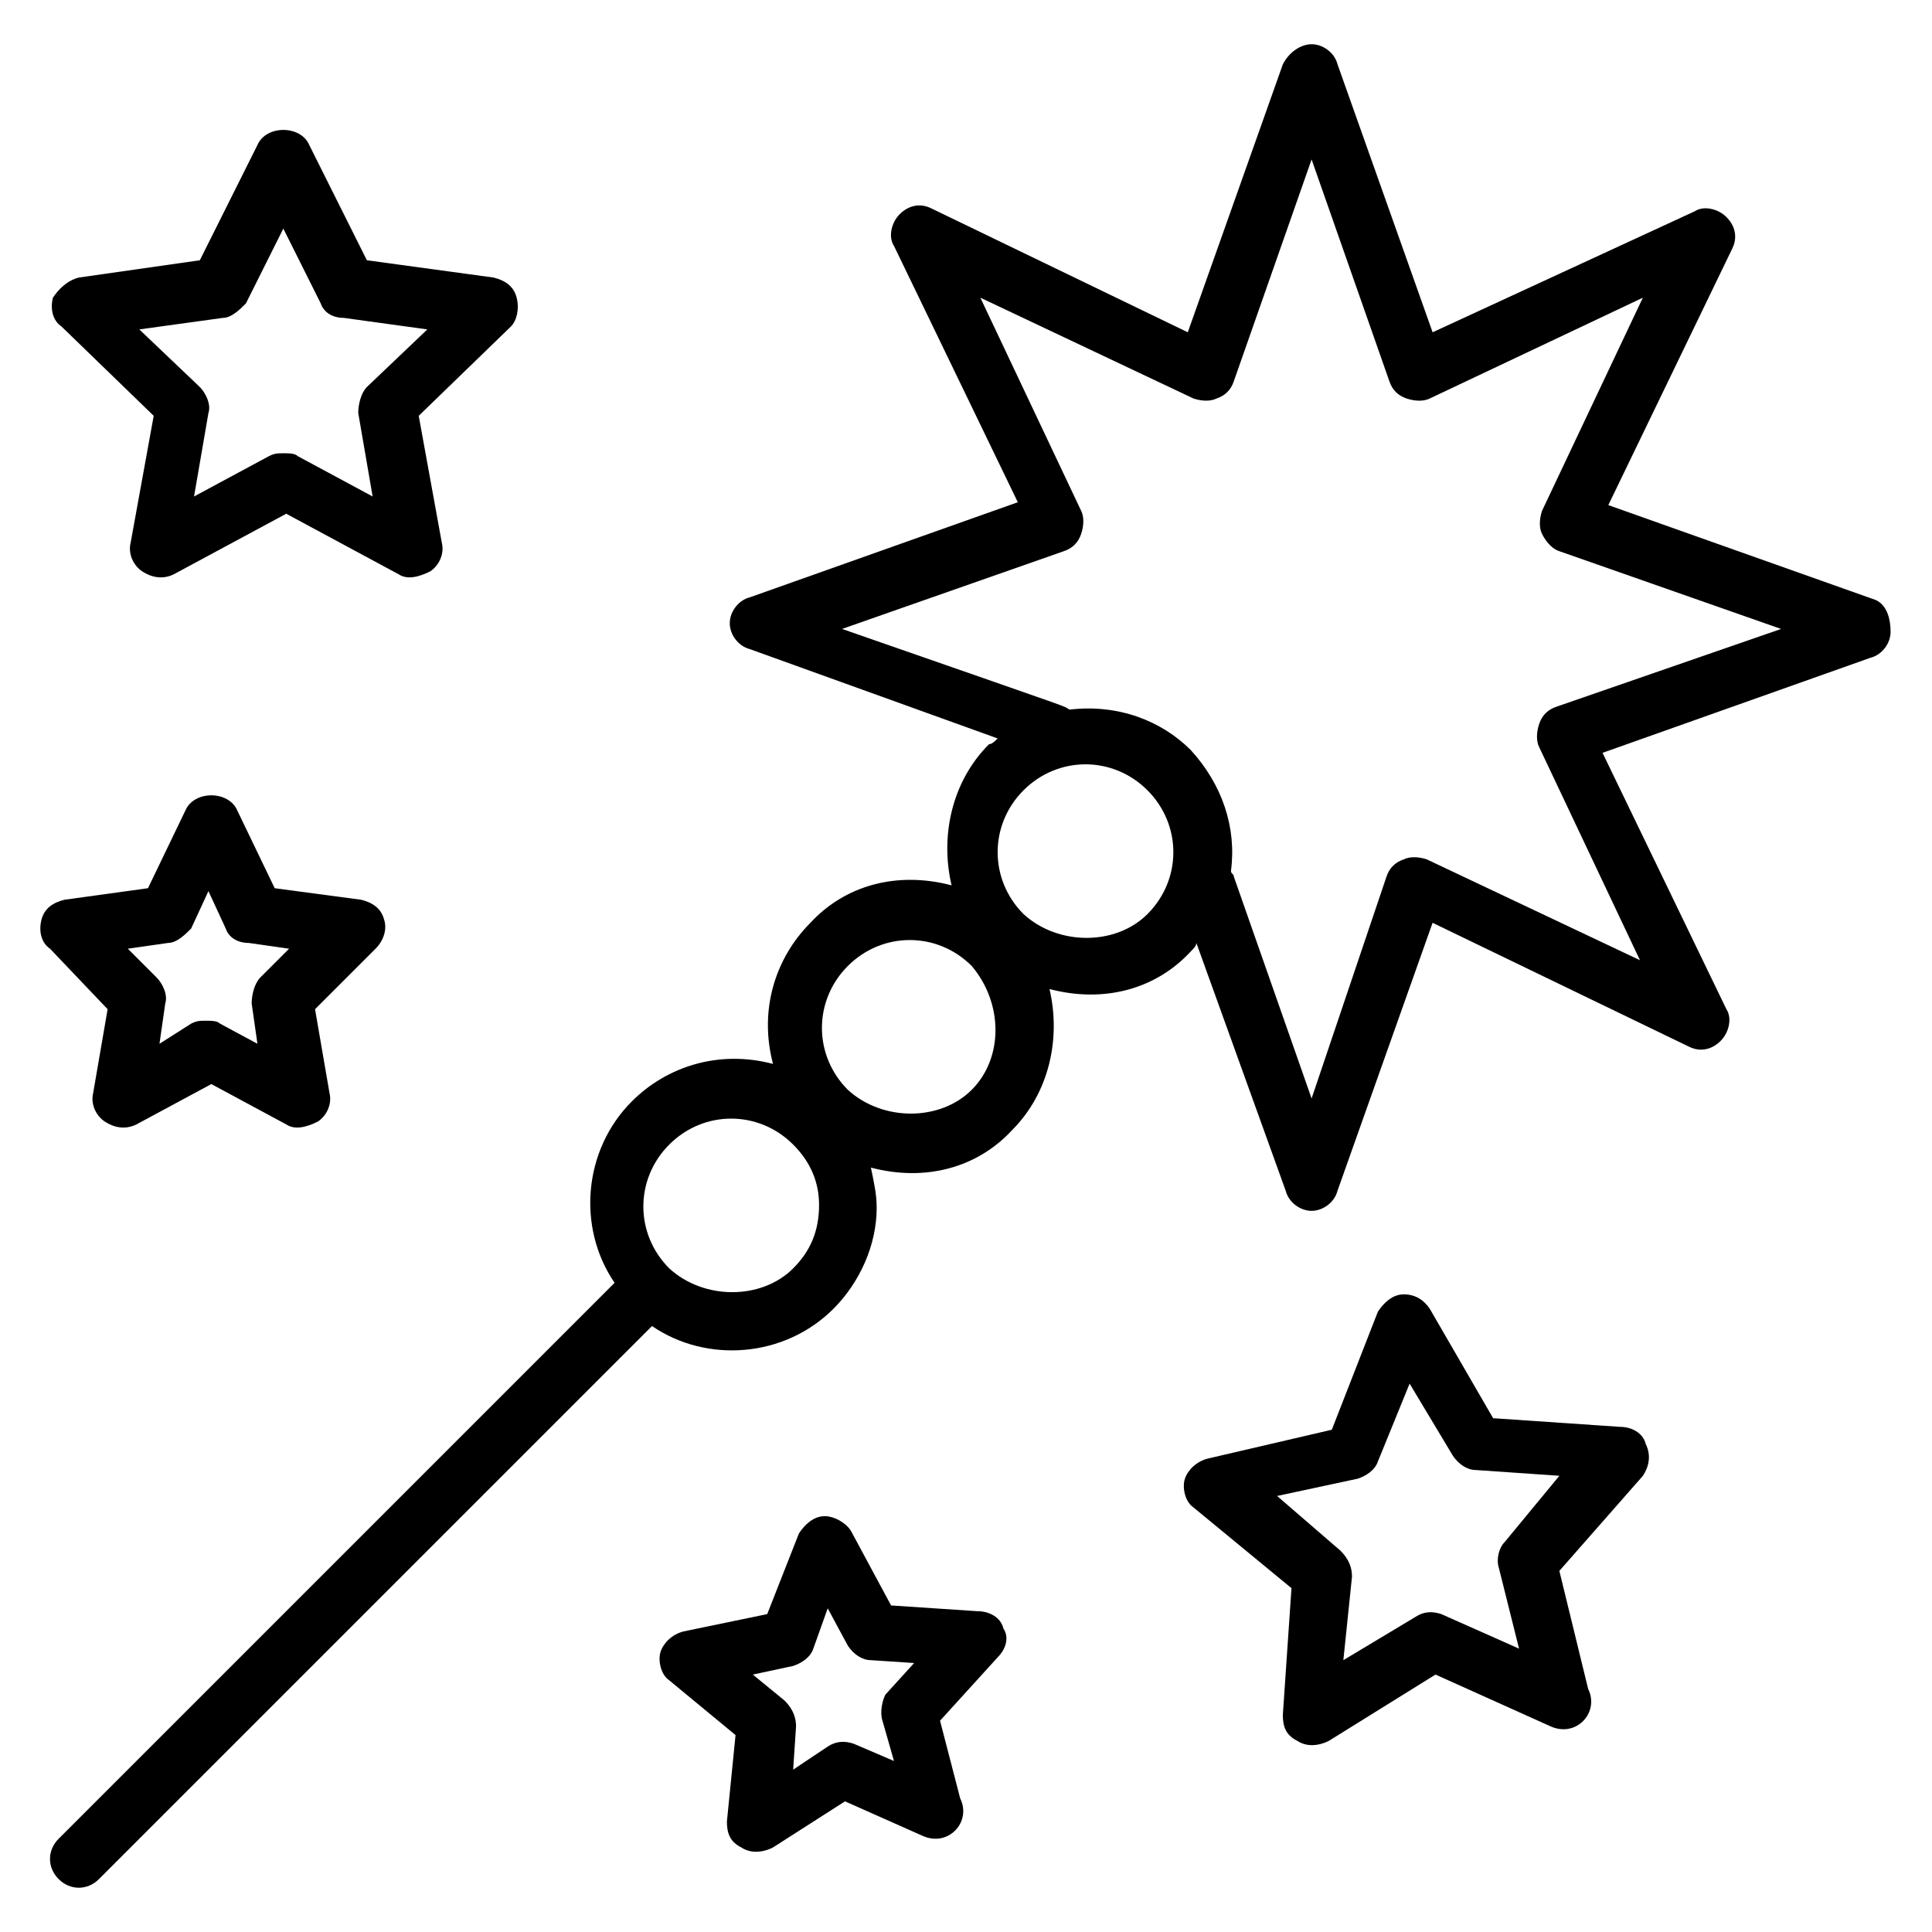 <?xml version="1.0" encoding="UTF-8"?>
<!-- Uploaded to: ICON Repo, www.svgrepo.com, Generator: ICON Repo Mixer Tools -->
<svg fill="#000000" width="800px" height="800px" version="1.1" viewBox="144 144 512 512" xmlns="http://www.w3.org/2000/svg">
 <g>
  <path d="m641.21 303.05-70.988-25.191 32.824-67.938c1.527-3.055 0.762-6.106-1.527-8.398-2.289-2.289-6.106-3.055-8.398-1.527l-69.465 32.062-25.191-70.992c-0.762-3.055-3.816-5.344-6.867-5.344-3.055 0-6.109 2.289-7.637 5.344l-25.188 70.992-67.938-32.824c-3.055-1.527-6.106-0.762-8.398 1.527-2.289 2.289-3.055 6.106-1.527 8.398l32.824 67.938-70.992 25.191c-3.055 0.762-5.344 3.816-5.344 6.871 0 3.055 2.289 6.106 5.344 6.871l65.648 23.664c-0.762 0.762-1.527 1.527-2.289 1.527-9.922 9.922-12.977 24.426-9.922 37.402-14.504-3.816-28.242 0-37.402 9.922-9.16 9.16-13.742 22.902-9.922 37.402-14.504-3.816-28.242 0.762-37.402 9.922-12.977 12.977-14.504 33.586-4.582 48.09l-147.33 147.33c-3.055 3.055-3.055 7.633 0 10.688 3.055 3.055 7.633 3.055 10.688 0l146.56-146.56c14.504 9.922 35.113 8.398 48.09-4.582 6.871-6.871 11.449-16.793 11.449-26.719 0-3.816-0.762-6.871-1.527-10.688 14.504 3.816 28.242 0 37.402-9.922 9.922-9.922 12.977-24.426 9.922-37.402 14.504 3.816 28.242 0 37.402-9.922 0.762-0.762 1.527-1.527 1.527-2.289l23.664 65.648c0.762 3.055 3.816 5.344 6.871 5.344s6.106-2.289 6.871-5.344l25.191-70.992 67.938 32.824c3.055 1.527 6.106 0.762 8.398-1.527 2.289-2.289 3.055-6.106 1.527-8.398l-32.824-67.938 70.992-25.191c3.055-0.762 5.344-3.816 5.344-6.871 0-3.051-0.762-6.871-3.816-8.395zm-287.02 177.09c-8.398 8.398-23.664 8.398-32.824 0-9.16-9.16-9.16-23.664 0-32.824 9.16-9.16 23.664-9.16 32.824 0 4.582 4.582 6.871 9.922 6.871 16.031-0.004 6.871-2.293 12.215-6.871 16.793zm47.324-47.324c-8.398 8.398-23.664 8.398-32.824 0-9.16-9.16-9.16-23.664 0-32.824 9.16-9.16 23.664-9.16 32.824 0 8.398 9.922 8.398 24.426 0 32.824zm46.566-46.566c-8.398 8.398-23.664 8.398-32.824 0-9.16-9.16-9.16-23.664 0-32.824s23.664-9.16 32.824 0 9.16 23.664 0 32.824zm108.39-54.961c-2.289 0.762-3.816 2.289-4.582 4.582-0.762 2.289-0.762 4.582 0 6.106l26.719 56.488-56.488-26.719c-2.289-0.762-4.582-0.762-6.106 0-2.289 0.762-3.816 2.289-4.582 4.582l-19.844 58.777-20.609-58.777c0-0.762-0.762-0.762-0.762-1.527 1.527-11.449-2.289-22.902-10.688-32.062-7.633-7.633-19.082-12.215-32.062-10.688-3.055-1.527 7.633 2.289-60.305-21.375l58.777-20.609c2.289-0.762 3.816-2.289 4.582-4.582 0.762-2.289 0.762-4.582 0-6.106l-26.719-56.488 56.488 26.719c2.289 0.762 4.582 0.762 6.106 0 2.289-0.762 3.816-2.289 4.582-4.582l20.609-58.773 20.609 58.777c0.762 2.289 2.289 3.816 4.582 4.582 2.289 0.762 4.582 0.762 6.106 0l56.488-26.719-26.719 56.488c-0.762 2.289-0.762 4.582 0 6.106 0.762 1.527 2.289 3.816 4.582 4.582l58.777 20.609z"/>
  <path d="m280.92 222.9c-0.762-3.055-3.055-4.582-6.106-5.344l-33.586-4.582-15.266-30.535c-2.289-5.344-11.449-5.344-13.742 0l-15.266 30.535-32.066 4.582c-3.051 0.762-5.344 3.055-6.871 5.344-0.762 3.055 0 6.106 2.289 7.633l24.426 23.664-6.102 33.586c-0.762 3.055 0.762 6.106 3.055 7.633 2.289 1.527 5.344 2.289 8.398 0.762l29.77-16.031 29.77 16.031c2.289 1.527 5.344 0.762 8.398-0.762 2.289-1.527 3.816-4.582 3.055-7.633l-6.113-33.586 24.426-23.664c1.531-1.527 2.293-4.578 1.531-7.633zm-39.695 23.664c-1.527 1.527-2.289 4.582-2.289 6.871l3.816 22.137-19.848-10.688c-0.762-0.762-2.289-0.762-3.816-0.762-1.527 0-2.289 0-3.816 0.762l-19.848 10.688 3.816-22.137c0.762-2.289-0.762-5.344-2.289-6.871l-16.031-15.266 22.137-3.055c2.289 0 4.582-2.289 6.106-3.816l9.922-19.848 9.922 19.848c0.762 2.289 3.055 3.816 6.106 3.816l22.137 3.055z"/>
  <path d="m172.52 411.45-3.816 22.137c-0.762 3.055 0.762 6.106 3.055 7.633 2.289 1.527 5.344 2.289 8.398 0.762l19.848-10.688 19.848 10.688c2.289 1.527 5.344 0.762 8.398-0.762 2.289-1.527 3.816-4.582 3.055-7.633l-3.816-22.137 16.031-16.031c2.289-2.289 3.055-5.344 2.289-7.633-0.762-3.055-3.055-4.582-6.106-5.344l-22.906-3.055-9.922-20.609c-2.289-5.344-11.449-5.344-13.742 0l-9.922 20.609-22.137 3.055c-3.055 0.762-5.344 2.289-6.106 5.344-0.762 3.055 0 6.106 2.289 7.633zm16.031-17.559c2.289 0 4.582-2.289 6.106-3.816l4.582-9.922 4.582 9.922c0.762 2.289 3.055 3.816 6.106 3.816l10.688 1.527-7.633 7.633c-1.527 1.527-2.289 4.582-2.289 6.871l1.527 10.688-9.922-5.344c-0.762-0.762-2.289-0.762-3.816-0.762-1.527 0-2.289 0-3.816 0.762l-8.402 5.344 1.527-10.688c0.762-2.289-0.762-5.344-2.289-6.871l-7.633-7.633z"/>
  <path d="m580.15 526.71c-0.762-3.055-3.816-4.582-6.871-4.582l-33.586-2.289-16.793-29.008c-1.527-2.289-3.816-3.816-6.871-3.816-3.055 0-5.344 2.289-6.871 4.582l-12.215 31.297-32.824 7.633c-3.055 0.762-5.344 3.055-6.106 5.344s0 6.106 2.289 7.633l25.953 21.375-2.289 33.586c0 3.055 0.762 5.344 3.816 6.871 2.289 1.527 5.344 1.527 8.398 0l28.242-17.559 30.535 13.742c6.871 3.055 12.977-3.816 9.922-9.922l-7.633-31.297 22.137-25.191c1.527-2.293 2.293-5.344 0.766-8.398zm-37.402 25.953c-1.527 1.527-2.289 4.582-1.527 6.871l5.344 21.375-20.609-9.16c-2.289-0.762-4.582-0.762-6.871 0.762l-19.082 11.449 2.289-22.137c0-2.289-0.762-4.582-3.055-6.871l-16.793-14.504 21.375-4.582c2.289-0.762 4.582-2.289 5.344-4.582l8.398-20.609 11.449 19.082c1.527 2.289 3.816 3.816 6.106 3.816l22.137 1.527z"/>
  <path d="m409.92 575.57c-0.762-3.055-3.816-4.582-6.871-4.582l-22.902-1.527-10.684-19.848c-1.527-2.289-4.582-3.816-6.871-3.816-3.055 0-5.344 2.289-6.871 4.582l-8.398 21.375-22.137 4.582c-3.055 0.762-5.344 3.055-6.106 5.344-0.762 2.289 0 6.106 2.289 7.633l17.559 14.504-2.289 22.902c0 3.055 0.762 5.344 3.816 6.871 2.289 1.527 5.344 1.527 8.398 0l19.082-12.215 20.609 9.16c6.871 3.055 12.977-3.816 9.922-9.922l-5.344-20.609 15.266-16.793c2.293-2.301 3.059-5.352 1.531-7.641zm-32.059 24.426 3.055 10.688-10.691-4.582c-2.289-0.762-4.582-0.762-6.871 0.762l-9.156 6.109 0.762-11.449c0-2.289-0.762-4.582-3.055-6.871l-8.398-6.871 10.688-2.289c2.289-0.762 4.582-2.289 5.344-4.582l3.816-10.688 5.344 9.922c1.527 2.289 3.816 3.816 6.106 3.816l11.449 0.762-7.633 8.398c-0.758 1.531-1.523 4.586-0.758 6.875z"/>
 </g>
</svg>